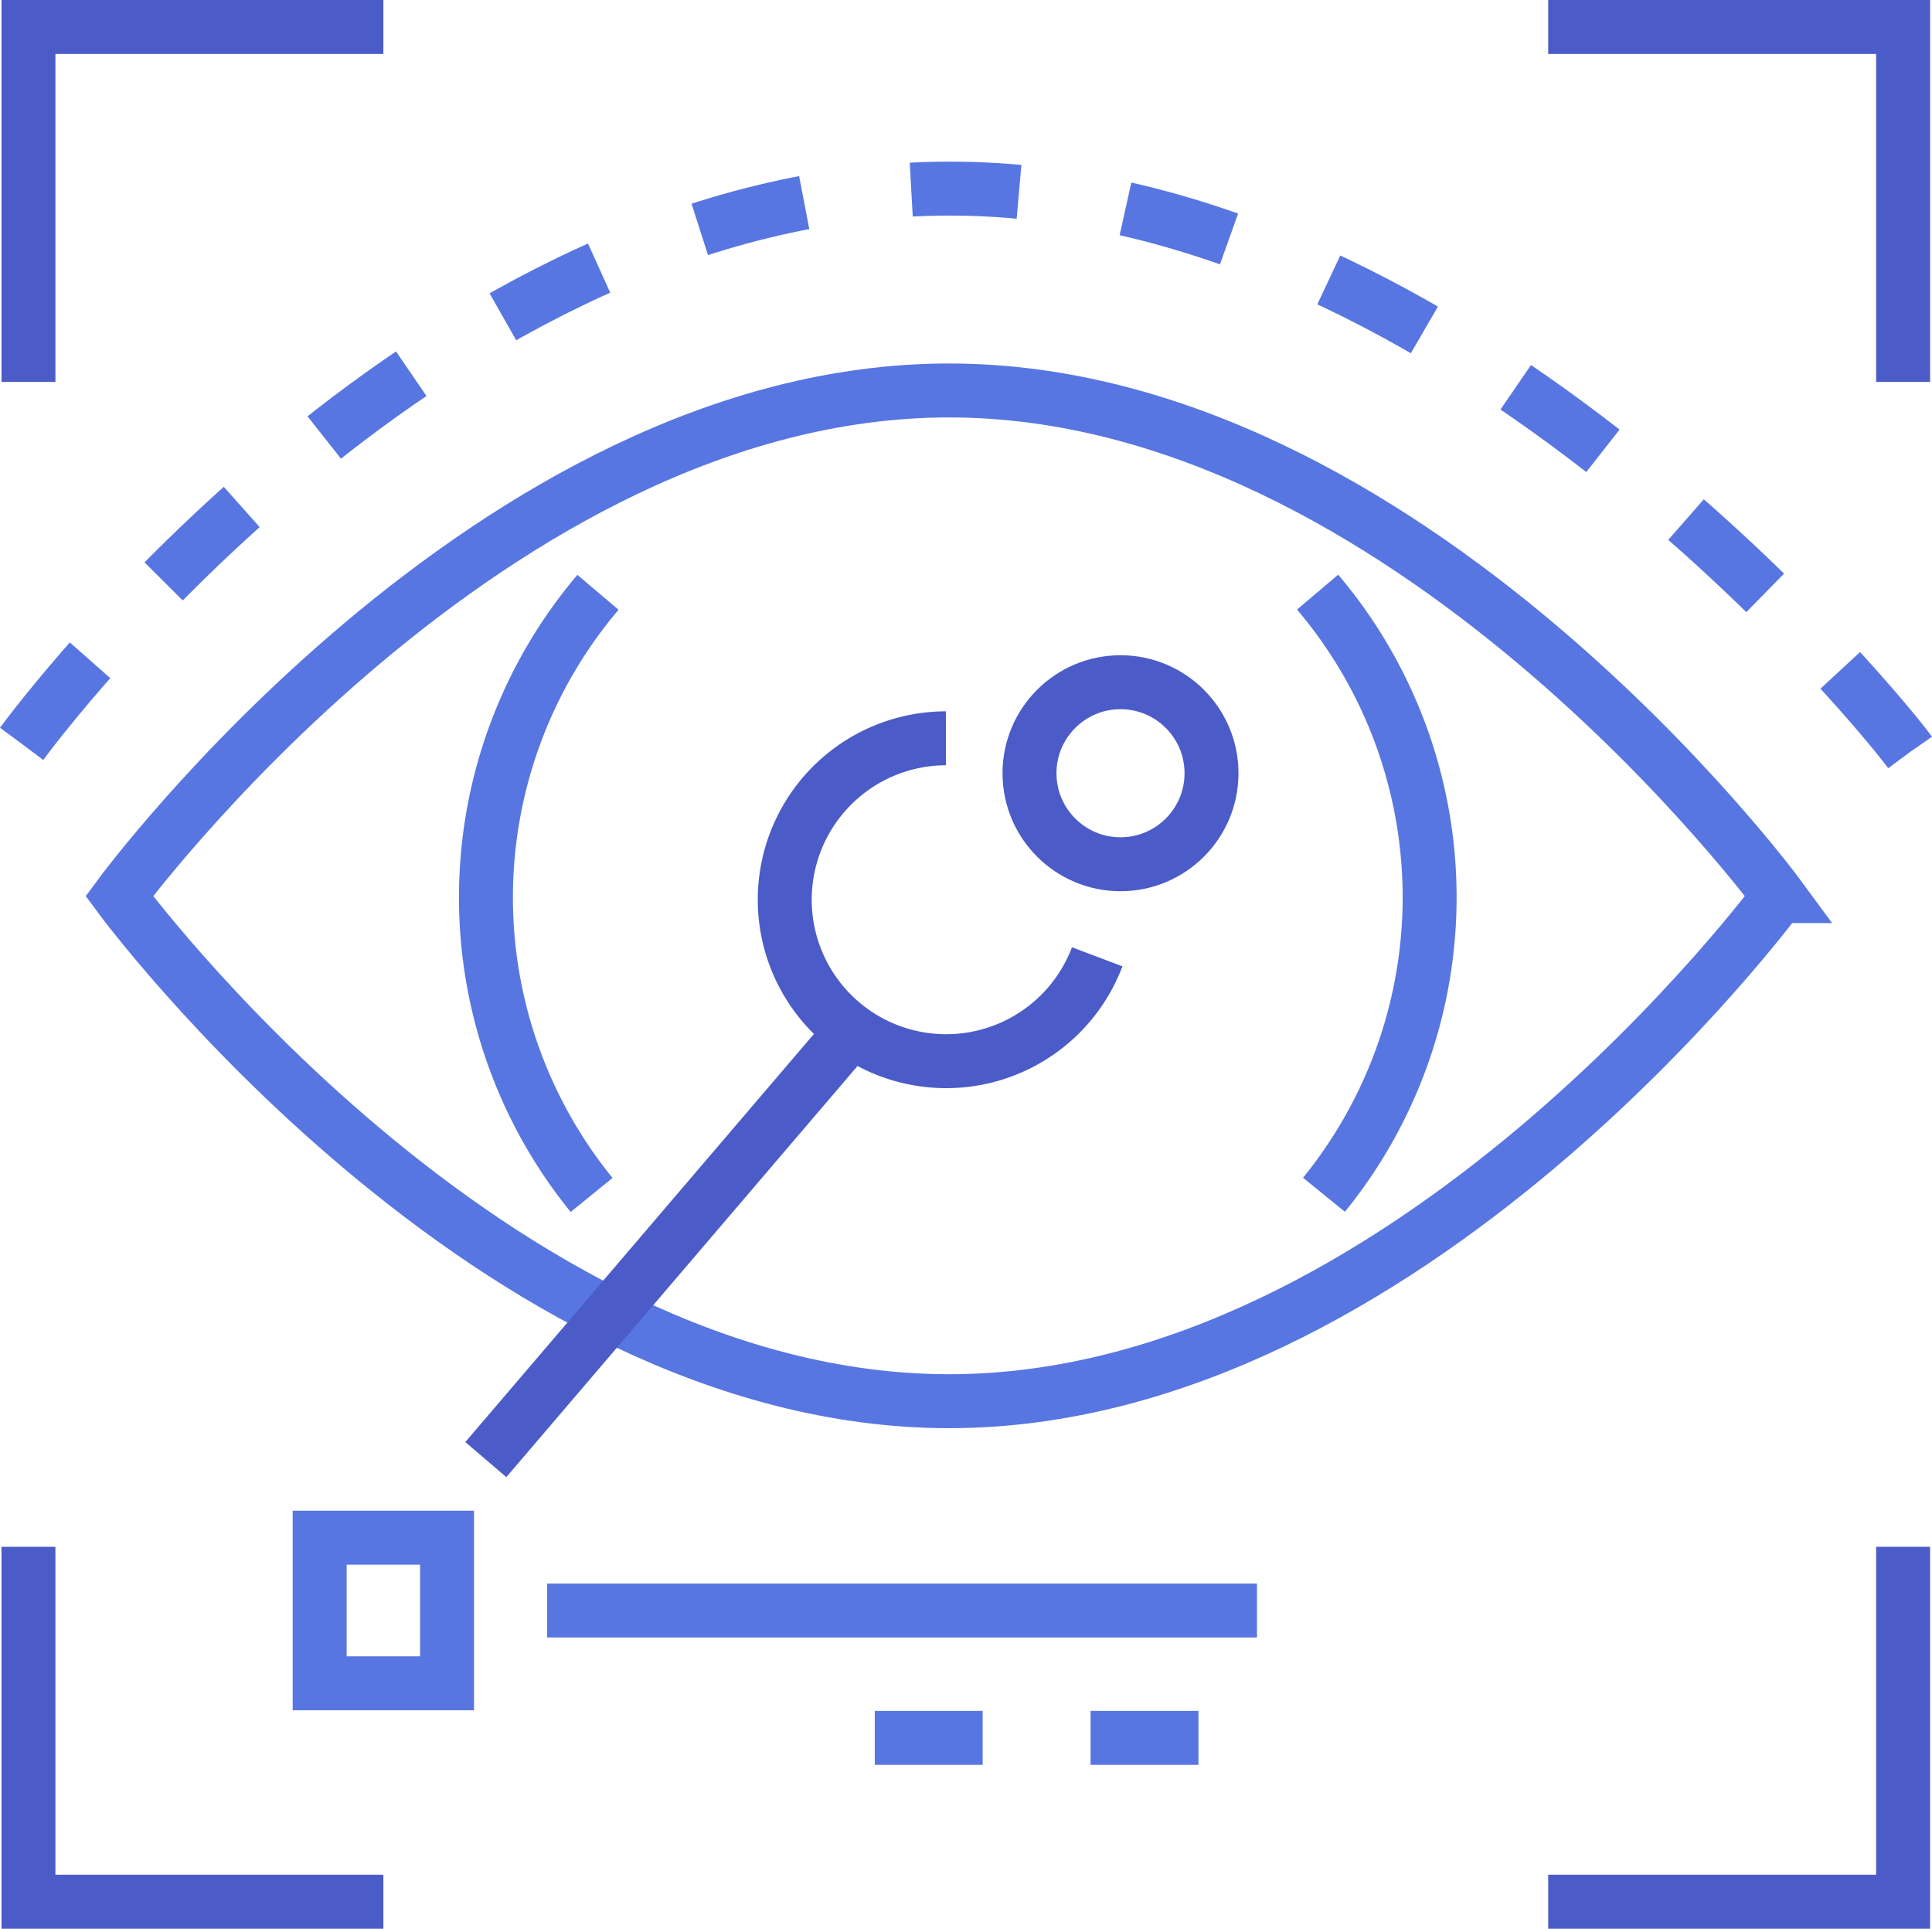 <svg xmlns="http://www.w3.org/2000/svg" width="71.626" height="71.501" viewBox="0 0 71.626 71.501">
    <g transform="translate(.805 1)">
        <path d="M0 20.58C.621 19.737 15.337 0 34.413 0s35 20.047 35.587 20.891" transform="translate(0 5.992)" style="stroke-dasharray:4;stroke:#5876e1;fill:none;stroke-miterlimit:10;stroke-width:2px"/>
        <path d="M61.525 18.745S47.753 37.47 30.762 37.47 0 18.745 0 18.745 13.772 0 30.762 0s30.763 18.745 30.763 18.745z" transform="translate(3.617 13.475)" style="stroke:#5876e1;fill:none;stroke-miterlimit:10;stroke-width:2px"/>
        <path d="M11.586 8.1A5.985 5.985 0 1 1 5.978 0" transform="translate(28.286 26.37)" style="stroke:#4b5cc8;fill:none;stroke-miterlimit:10;stroke-width:2px"/>
        <circle cx="3.374" cy="3.374" r="3.374" transform="translate(37.362 24.291)" style="stroke:#4b5cc8;fill:none;stroke-miterlimit:10;stroke-width:2px"/>
        <path d="M.236 22.341A17.483 17.483 0 0 0 0 0" transform="translate(48.043 20.951)" style="stroke:#5876e1;fill:none;stroke-miterlimit:10;stroke-width:2px"/>
        <path d="M4.154 0a17.483 17.483 0 0 0-.236 22.341" transform="translate(17.21 20.958)" style="stroke:#5876e1;fill:none;stroke-miterlimit:10;stroke-width:2px"/>
        <path d="M13.158 0H0v13.158" transform="translate(.25)" style="stroke:#4b5cc8;fill:none;stroke-miterlimit:10;stroke-width:2px"/>
        <path d="M13.158 13.158V0H0" transform="translate(56.592)" style="stroke:#4b5cc8;fill:none;stroke-miterlimit:10;stroke-width:2px"/>
        <path d="M0 0v13.158h13.158" transform="translate(.25 56.343)" style="stroke:#4b5cc8;fill:none;stroke-miterlimit:10;stroke-width:2px"/>
        <path d="M0 13.158h13.158V0" transform="translate(56.592 56.343)" style="stroke:#4b5cc8;fill:none;stroke-miterlimit:10;stroke-width:2px"/>
        <path d="M0 .337h26.316" transform="translate(19.48 58.367)" style="stroke:#5876e1;fill:none;stroke-miterlimit:10;stroke-width:2px"/>
        <path d="M0 .337h14.17" transform="translate(31.626 63.09)" style="stroke-dasharray:4;stroke:#5876e1;fill:none;stroke-miterlimit:10;stroke-width:2px"/>
        <path d="M0 15.877 13.563 0" transform="translate(17.206 37.233)" style="stroke:#4b5cc8;fill:none;stroke-miterlimit:10;stroke-width:2px"/>
        <path transform="translate(11.046 56.005)" style="stroke:#5876e1;fill:none;stroke-miterlimit:10;stroke-width:2px" d="M0 0h4.723v5.398H0z"/>
    </g>
</svg>
